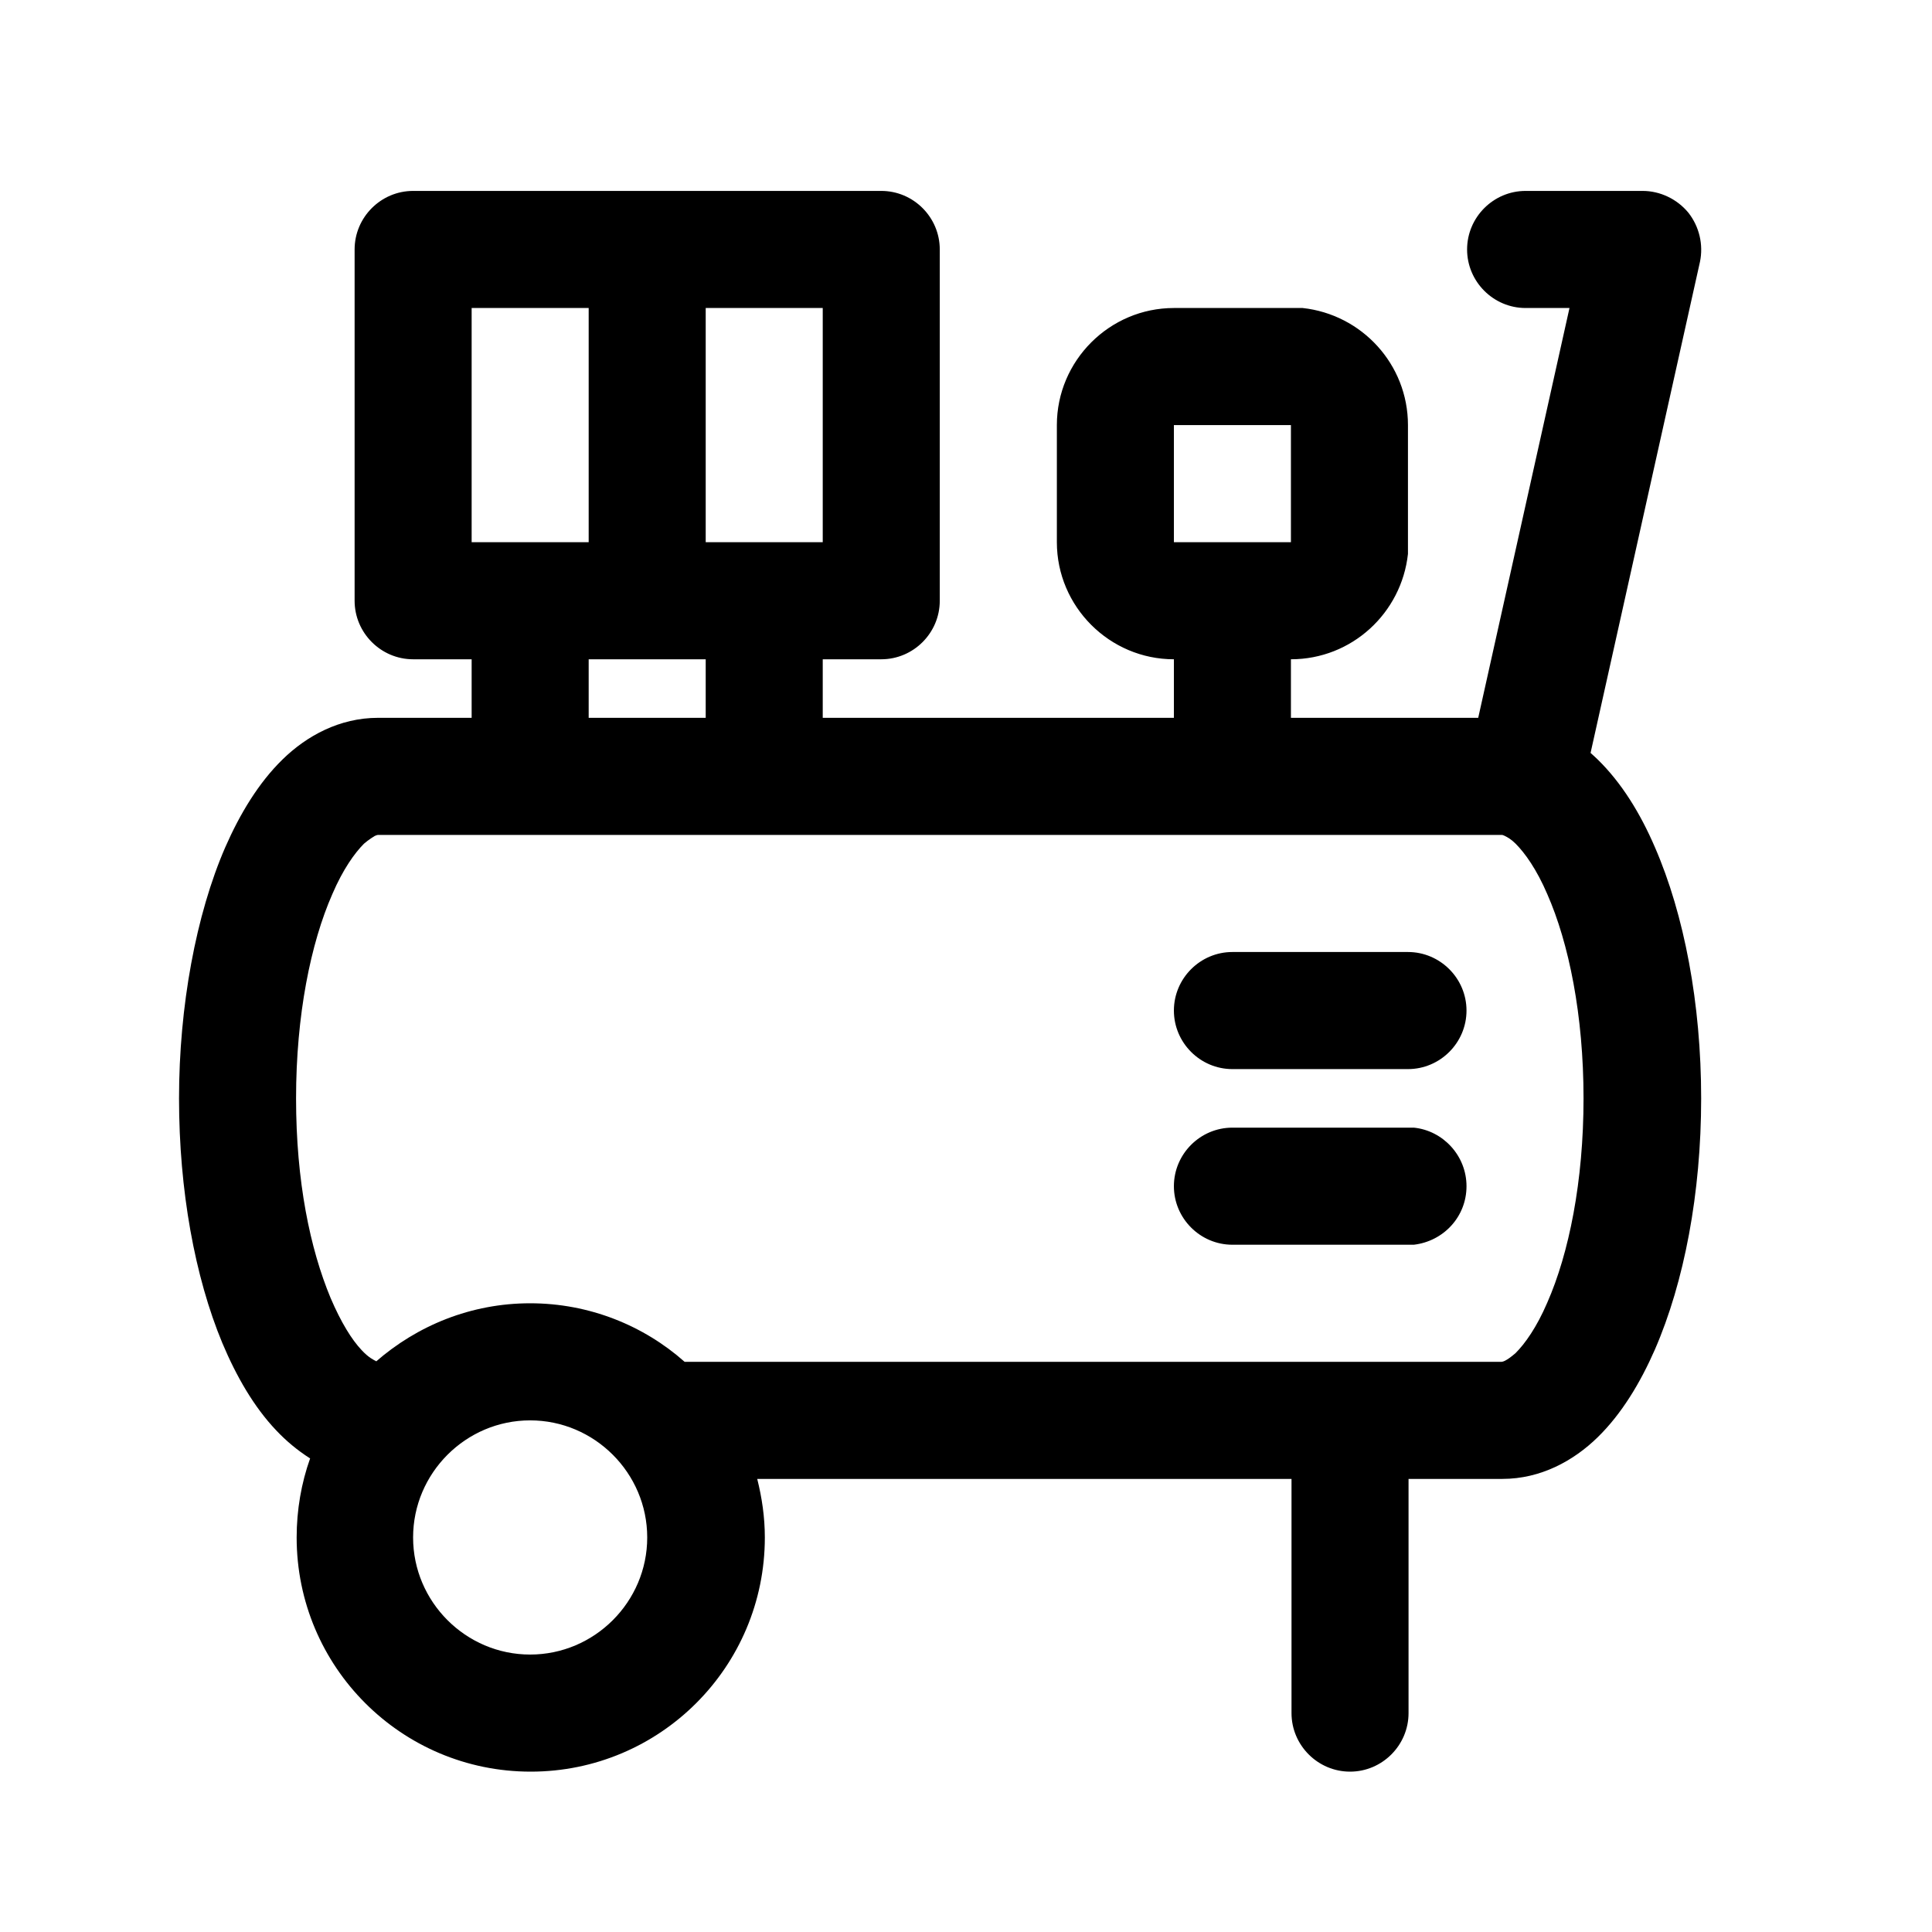 <svg width="33" height="33" viewBox="0 0 33 33" fill="none" xmlns="http://www.w3.org/2000/svg">
<path d="M20.051 9.261H22.05V7.261H20.051V9.261ZM12.054 9.261H14.053V5.261H12.054V9.261ZM8.056 9.261H10.055V5.261H8.056V9.261ZM10.055 12.261H12.054V11.261H10.055V12.261ZM24.049 16.261C24.599 16.261 25.049 16.711 25.049 17.261C25.049 17.811 24.599 18.261 24.049 18.261H21.05C20.501 18.261 20.051 17.811 20.051 17.261C20.051 16.711 20.501 16.261 21.05 16.261H24.049ZM24.149 19.261C24.649 19.311 25.049 19.741 25.049 20.261C25.049 20.781 24.659 21.201 24.149 21.261H24.049H21.05C20.501 21.261 20.051 20.811 20.051 20.261C20.051 19.711 20.501 19.261 21.05 19.261H24.149ZM6.397 14.281C6.397 14.281 6.297 14.341 6.217 14.411C6.057 14.571 5.857 14.851 5.677 15.271C5.307 16.111 5.057 17.341 5.057 18.761C5.057 20.181 5.297 21.331 5.647 22.171C5.827 22.591 6.007 22.881 6.177 23.061C6.297 23.191 6.387 23.231 6.427 23.251C6.427 23.251 6.427 23.251 6.417 23.261C7.126 22.641 8.046 22.261 9.055 22.261C10.065 22.261 10.995 22.641 11.694 23.261H25.648C25.648 23.261 25.669 23.261 25.709 23.241C25.748 23.221 25.808 23.181 25.888 23.111C26.048 22.951 26.248 22.671 26.428 22.251C26.798 21.411 27.048 20.181 27.048 18.761C27.048 17.341 26.798 16.111 26.428 15.271C26.248 14.851 26.048 14.571 25.888 14.411C25.808 14.331 25.748 14.301 25.709 14.281C25.669 14.261 25.659 14.261 25.648 14.261H6.457C6.457 14.261 6.437 14.261 6.397 14.281ZM9.055 24.261C7.956 24.261 7.056 25.161 7.056 26.261C7.056 27.361 7.956 28.261 9.055 28.261C10.155 28.261 11.055 27.361 11.055 26.261C11.055 25.161 10.155 24.261 9.055 24.261ZM15.053 3.261C15.603 3.261 16.052 3.711 16.052 4.261V10.261C16.052 10.811 15.603 11.261 15.053 11.261H14.053V12.261H20.051V11.261C18.951 11.261 18.052 10.361 18.052 9.261V7.261C18.052 6.161 18.951 5.261 20.051 5.261H22.25C23.259 5.371 24.049 6.221 24.049 7.261V9.461C23.939 10.471 23.09 11.261 22.05 11.261V12.261H25.249L26.808 5.261H26.058C25.509 5.261 25.059 4.811 25.059 4.261C25.059 3.711 25.509 3.261 26.058 3.261H28.058C28.357 3.261 28.647 3.401 28.837 3.631C29.027 3.871 29.097 4.181 29.037 4.471L27.168 12.861C27.168 12.861 27.248 12.931 27.288 12.971C27.698 13.371 28.017 13.891 28.267 14.471C28.767 15.621 29.057 17.141 29.057 18.761C29.057 20.381 28.767 21.901 28.267 23.051C28.017 23.621 27.698 24.151 27.288 24.551C26.878 24.951 26.318 25.261 25.659 25.261H24.059V29.261C24.059 29.811 23.609 30.261 23.06 30.261C22.51 30.261 22.06 29.811 22.06 29.261V25.261H12.934C13.014 25.581 13.064 25.911 13.064 26.261C13.064 28.471 11.274 30.261 9.065 30.261C6.856 30.261 5.067 28.471 5.067 26.261C5.067 25.791 5.147 25.331 5.297 24.911C5.077 24.771 4.887 24.611 4.717 24.431C4.337 24.031 4.038 23.511 3.798 22.941C3.328 21.811 3.058 20.331 3.058 18.761C3.058 17.191 3.348 15.621 3.848 14.471C4.098 13.901 4.417 13.371 4.827 12.971C5.237 12.571 5.797 12.261 6.457 12.261H8.056V11.261H7.056C6.507 11.261 6.057 10.811 6.057 10.261V4.261C6.057 3.711 6.507 3.261 7.056 3.261H15.053Z" fill="black"/>
</svg>
